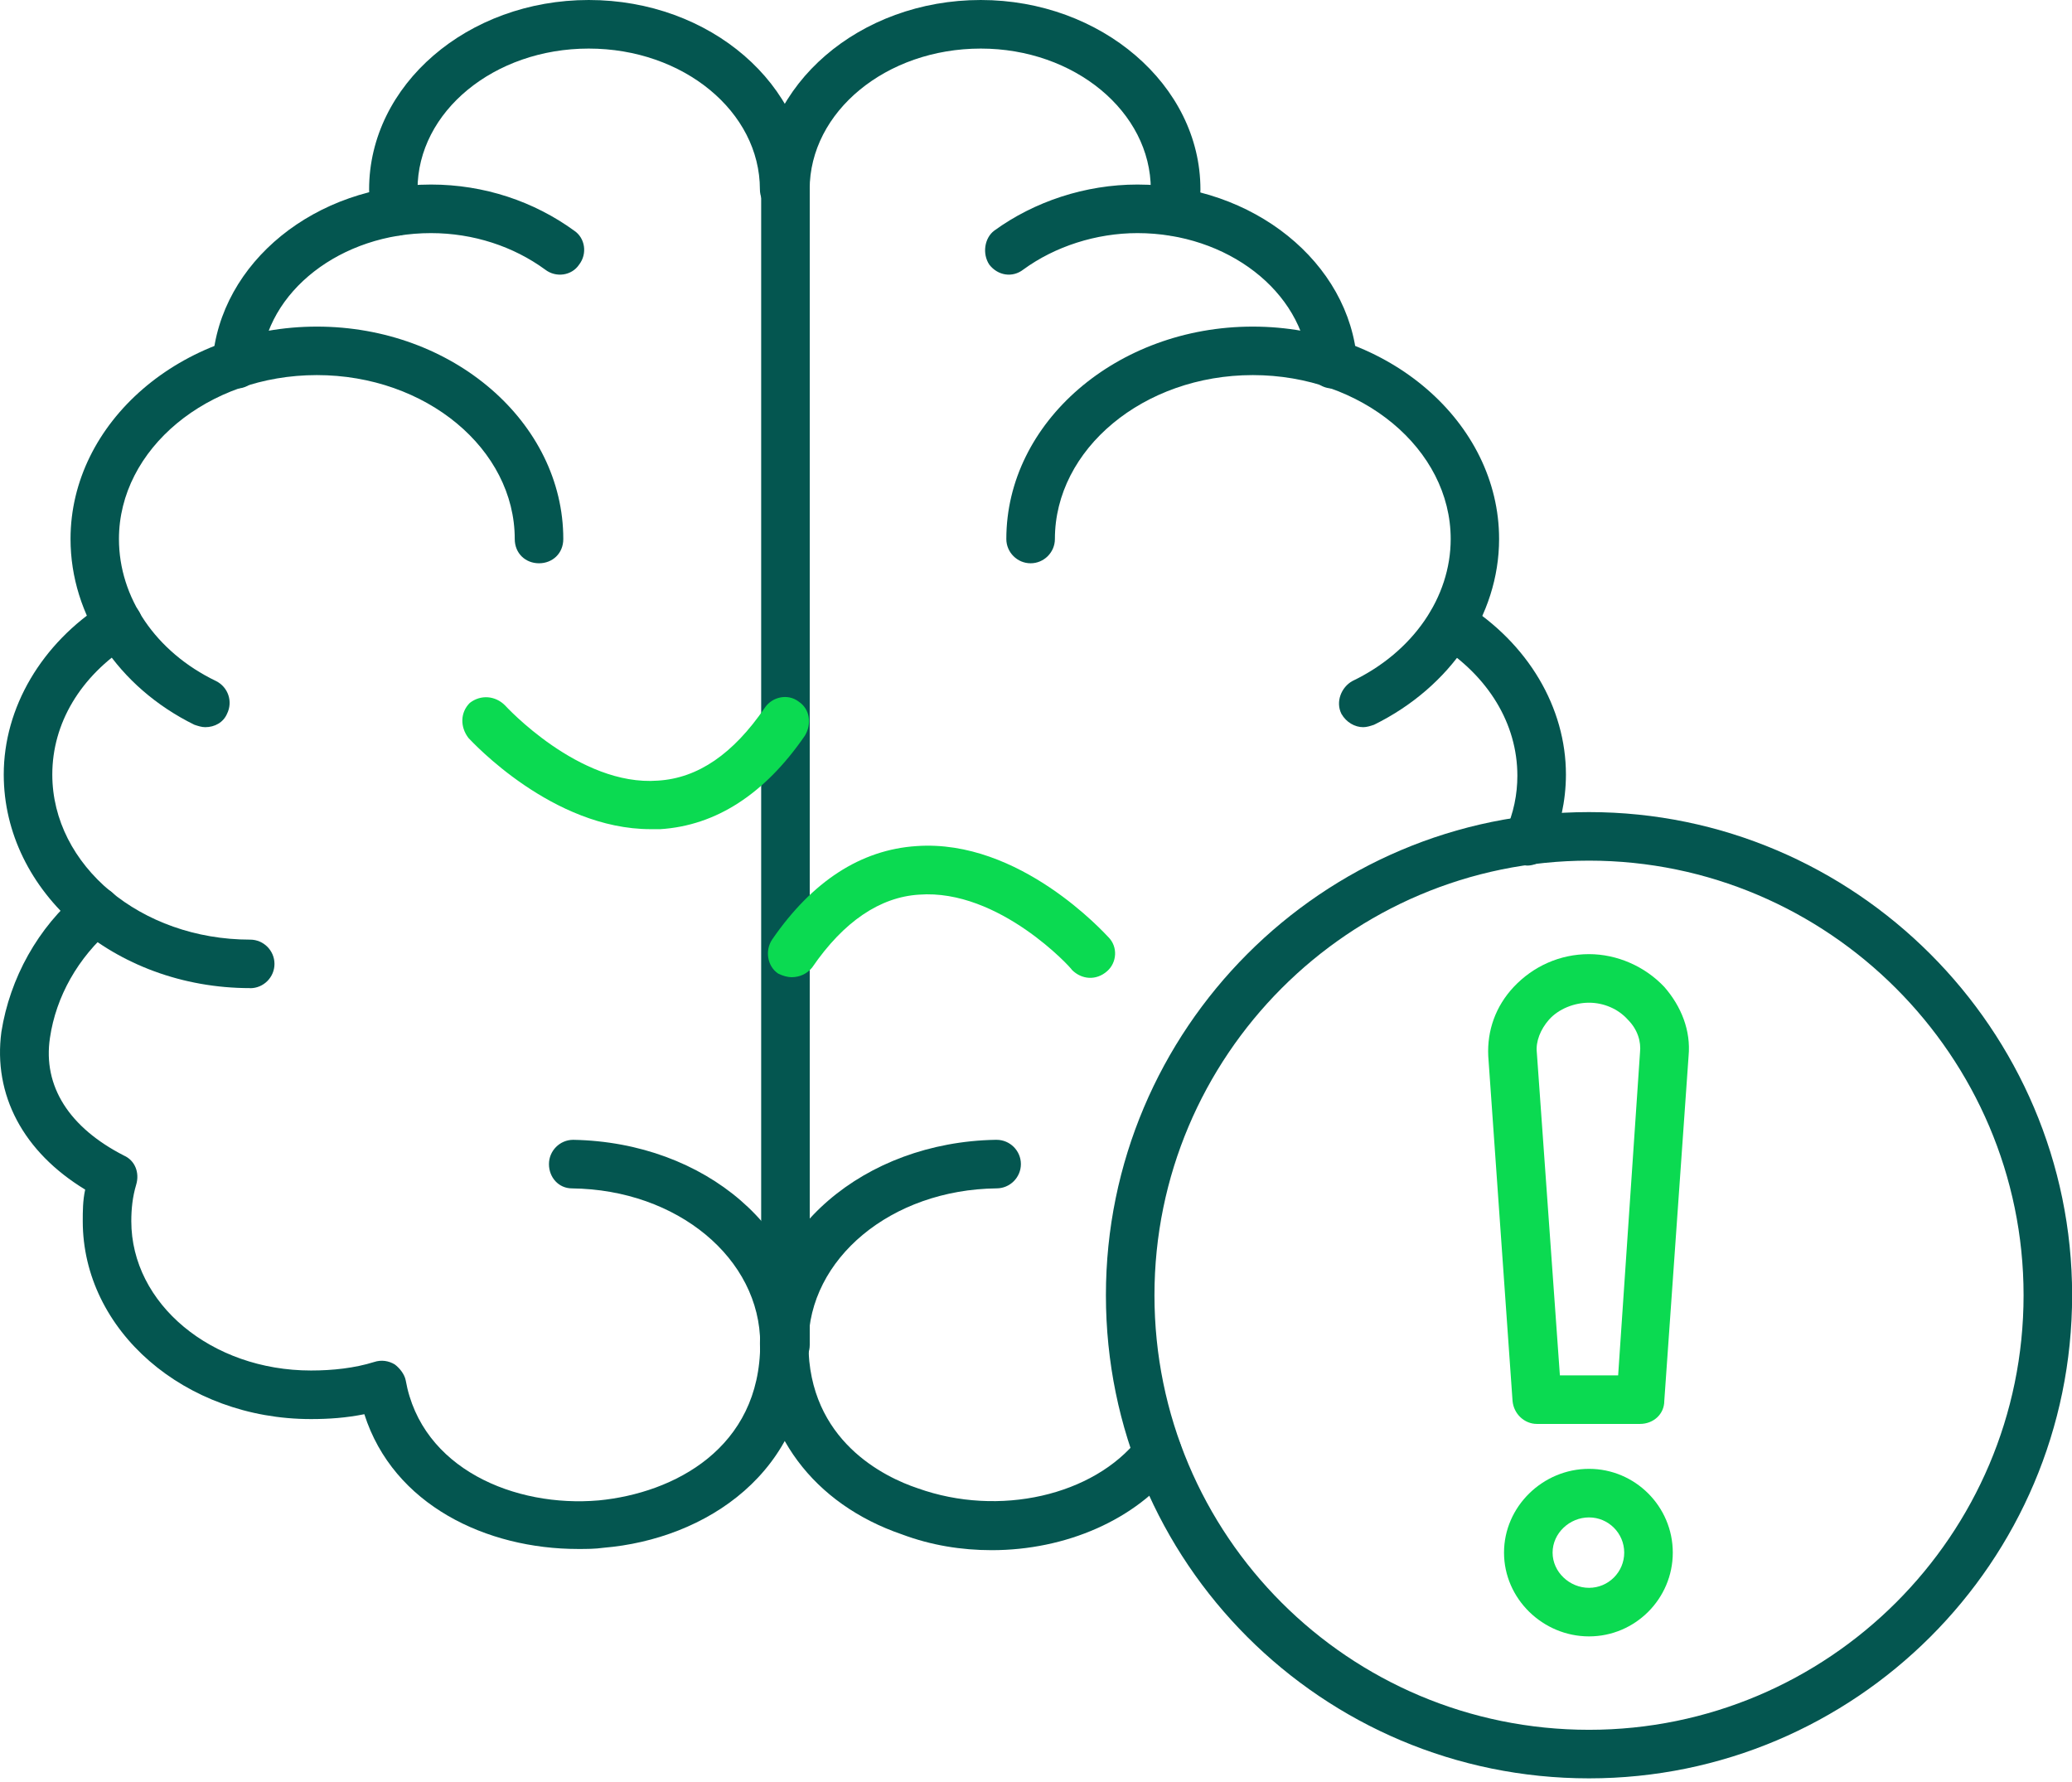 <svg width="100" height="86" viewBox="0 0 100 86" fill="none" xmlns="http://www.w3.org/2000/svg">
<path fill-rule="evenodd" clip-rule="evenodd" d="M76.69 85.824C63.803 85.824 53.374 75.398 53.374 62.508C53.374 49.68 63.8 39.192 76.69 39.192C89.518 39.192 100.006 49.676 100.006 62.508C100.006 75.395 89.522 85.824 76.69 85.824ZM76.69 41.535C65.092 41.535 55.717 50.969 55.717 62.508C55.717 74.106 65.092 83.481 76.69 83.481C88.229 83.481 97.663 74.106 97.663 62.508C97.663 50.969 88.229 41.535 76.69 41.535Z" fill="#045650"/>
<path fill-rule="evenodd" clip-rule="evenodd" d="M79.151 68.719H74.171C73.585 68.719 73.057 68.251 72.999 67.606L71.827 50.969C71.768 49.738 72.178 48.567 73.057 47.629C73.995 46.633 75.284 46.047 76.69 46.047C78.038 46.047 79.385 46.633 80.323 47.629C81.143 48.567 81.612 49.739 81.495 50.969L80.323 67.606C80.323 68.251 79.796 68.719 79.151 68.719ZM75.284 66.375H78.096L79.151 50.793C79.21 50.266 79.034 49.68 78.565 49.211C78.096 48.684 77.393 48.391 76.69 48.391C75.987 48.391 75.225 48.684 74.757 49.211C74.346 49.68 74.112 50.266 74.171 50.793L75.284 66.375Z" fill="#0BDA51"/>
<path fill-rule="evenodd" clip-rule="evenodd" d="M76.69 78.973C74.463 78.973 72.588 77.157 72.588 74.93C72.588 72.704 74.463 70.887 76.69 70.887C78.917 70.887 80.733 72.704 80.733 74.93C80.733 77.157 78.917 78.973 76.69 78.973ZM76.69 73.231C75.752 73.231 74.932 73.993 74.932 74.93C74.932 75.868 75.752 76.629 76.69 76.629C77.627 76.629 78.389 75.868 78.389 74.93C78.389 73.993 77.627 73.231 76.69 73.231Z" fill="#0BDA51"/>
<path fill-rule="evenodd" clip-rule="evenodd" d="M37.908 66.082C37.263 66.082 36.736 65.555 36.736 64.91V9.14C36.736 8.496 37.263 7.969 37.908 7.969C38.552 7.969 39.08 8.496 39.08 9.14V64.91C39.08 65.555 38.552 66.082 37.908 66.082Z" fill="#045650"/>
<path fill-rule="evenodd" clip-rule="evenodd" d="M56.654 11.367H56.478C55.834 11.25 55.423 10.664 55.482 10.02C55.541 9.727 55.541 9.434 55.541 9.141C55.541 5.391 51.849 2.344 47.337 2.344C42.767 2.344 39.076 5.391 39.076 9.141C39.076 9.785 38.548 10.312 37.904 10.312C37.259 10.312 36.732 9.785 36.732 9.141C36.732 4.101 41.478 0 47.334 0C53.135 0 57.936 4.102 57.936 9.141C57.936 9.551 57.877 10.02 57.819 10.43C57.702 11.016 57.233 11.367 56.647 11.367L56.654 11.367Z" fill="#045650"/>
<path fill-rule="evenodd" clip-rule="evenodd" d="M64.33 18.75C63.685 18.75 63.217 18.282 63.158 17.637C62.865 14.063 59.232 11.25 54.896 11.25C52.904 11.25 50.912 11.895 49.389 13.008C48.861 13.418 48.158 13.301 47.748 12.774C47.396 12.246 47.514 11.485 47.982 11.133C49.916 9.727 52.377 8.906 54.896 8.906C60.463 8.906 65.146 12.656 65.498 17.461C65.557 18.106 65.03 18.692 64.385 18.75H64.326L64.33 18.75Z" fill="#045650"/>
<path fill-rule="evenodd" clip-rule="evenodd" d="M65.795 35.094C65.385 35.094 64.975 34.86 64.74 34.45C64.447 33.864 64.74 33.161 65.268 32.868C68.197 31.462 70.014 28.825 70.014 26.012C70.014 21.676 65.737 18.102 60.463 18.102C55.19 18.102 50.912 21.676 50.912 26.012C50.912 26.657 50.385 27.184 49.74 27.184C49.096 27.184 48.568 26.657 48.568 26.012C48.568 20.387 53.9 15.762 60.459 15.762C67.022 15.762 72.35 20.391 72.35 26.012C72.35 29.704 70.007 33.161 66.315 34.977C66.139 35.036 65.964 35.094 65.788 35.094L65.795 35.094Z" fill="#045650"/>
<path fill-rule="evenodd" clip-rule="evenodd" d="M73.701 41.773C73.584 41.773 73.408 41.715 73.232 41.656C72.646 41.422 72.412 40.719 72.646 40.133C73.056 39.254 73.232 38.316 73.232 37.438C73.232 34.918 71.826 32.633 69.424 31.109C68.896 30.758 68.721 29.996 69.072 29.469C69.424 28.942 70.127 28.766 70.654 29.117C73.76 31.051 75.576 34.156 75.576 37.379C75.576 38.668 75.283 39.898 74.814 41.07C74.58 41.48 74.17 41.773 73.701 41.773Z" fill="#045650"/>
<path fill-rule="evenodd" clip-rule="evenodd" d="M47.869 74.812C46.404 74.812 44.939 74.578 43.533 74.051C39.255 72.586 36.677 69.129 36.677 64.851C36.677 59.402 41.716 55.125 48.04 55.008H48.099C48.743 55.008 49.271 55.535 49.271 56.179C49.271 56.824 48.743 57.351 48.099 57.351C43.001 57.41 39.017 60.75 39.017 64.851C39.017 69.539 42.708 71.297 44.29 71.824C48.216 73.23 52.786 72.176 54.95 69.422C55.36 68.894 56.063 68.777 56.591 69.187C57.118 69.598 57.177 70.301 56.767 70.828C54.833 73.347 51.435 74.812 47.86 74.812L47.869 74.812Z" fill="#045650"/>
<path fill-rule="evenodd" clip-rule="evenodd" d="M19.045 11.367C18.518 11.367 17.99 10.957 17.932 10.43C17.873 10.02 17.814 9.551 17.814 9.141C17.814 4.101 22.561 0 28.416 0C34.276 0 39.019 4.102 39.019 9.141C39.019 9.785 38.491 10.312 37.847 10.312C37.202 10.312 36.675 9.785 36.675 9.141C36.675 5.391 32.983 2.344 28.413 2.344C23.843 2.344 20.151 5.391 20.151 9.141C20.151 9.434 20.151 9.727 20.21 10.02C20.327 10.664 19.917 11.25 19.272 11.367H19.038L19.045 11.367Z" fill="#045650"/>
<path fill-rule="evenodd" clip-rule="evenodd" d="M11.428 18.75H11.311C10.666 18.692 10.197 18.106 10.256 17.461C10.607 12.656 15.236 8.906 20.799 8.906C23.377 8.906 25.779 9.727 27.713 11.133C28.24 11.485 28.358 12.246 27.947 12.774C27.596 13.301 26.834 13.418 26.307 13.008C24.783 11.895 22.85 11.25 20.799 11.25C16.463 11.25 12.83 14.063 12.596 17.637C12.537 18.282 12.01 18.75 11.424 18.75L11.428 18.75Z" fill="#045650"/>
<path fill-rule="evenodd" clip-rule="evenodd" d="M9.908 35.094C9.732 35.094 9.557 35.036 9.381 34.977C5.689 33.161 3.404 29.704 3.404 26.012C3.404 20.387 8.736 15.762 15.295 15.762C21.858 15.762 27.186 20.391 27.186 26.012C27.186 26.715 26.659 27.184 26.014 27.184C25.37 27.184 24.843 26.715 24.843 26.012C24.843 21.676 20.565 18.102 15.292 18.102C10.018 18.102 5.741 21.676 5.741 26.012C5.741 28.825 7.499 31.461 10.428 32.868C11.014 33.161 11.249 33.864 10.956 34.45C10.78 34.86 10.37 35.094 9.901 35.094L9.908 35.094Z" fill="#045650"/>
<path fill-rule="evenodd" clip-rule="evenodd" d="M12.072 47.687C5.509 47.687 0.181 43.058 0.181 37.378C0.181 34.156 1.997 31.05 5.044 29.116C5.63 28.765 6.333 28.941 6.685 29.468C7.036 29.995 6.86 30.757 6.274 31.109C3.872 32.632 2.524 34.917 2.524 37.378C2.524 41.773 6.802 45.347 12.075 45.347C12.72 45.347 13.247 45.874 13.247 46.519C13.247 47.163 12.72 47.691 12.075 47.691L12.072 47.687Z" fill="#045650"/>
<path fill-rule="evenodd" clip-rule="evenodd" d="M27.893 74.754C23.498 74.754 18.986 72.645 17.584 68.25C16.705 68.426 15.884 68.485 15.006 68.485C8.912 68.485 3.994 64.207 3.994 58.934C3.994 58.465 3.994 57.938 4.111 57.41C1.122 55.594 -0.342 52.84 0.068 49.793C0.478 47.215 1.826 44.754 3.876 43.055C4.345 42.645 5.107 42.703 5.517 43.172C5.927 43.7 5.869 44.403 5.4 44.813C3.759 46.219 2.704 48.094 2.411 50.086C2.06 52.43 3.349 54.422 5.986 55.77C6.513 56.004 6.747 56.59 6.572 57.176C6.396 57.762 6.337 58.348 6.337 58.934C6.337 62.918 10.204 66.141 15.009 66.141C16.064 66.141 17.119 66.024 18.056 65.731C18.408 65.614 18.759 65.672 19.052 65.848C19.287 66.024 19.521 66.317 19.579 66.61C20.341 70.887 24.853 72.762 28.896 72.41C32.529 72.059 36.689 69.891 36.689 64.852C36.689 60.75 32.704 57.41 27.607 57.352C26.962 57.352 26.494 56.824 26.494 56.18C26.494 55.535 27.021 55.008 27.665 55.008C34.052 55.125 39.028 59.403 39.028 64.852C39.028 71.063 34.048 74.285 29.126 74.696C28.716 74.754 28.306 74.754 27.896 74.754L27.893 74.754Z" fill="#045650"/>
<path fill-rule="evenodd" clip-rule="evenodd" d="M38.201 47.16C38.025 47.16 37.791 47.102 37.556 46.985C37.029 46.633 36.912 45.871 37.264 45.344C39.197 42.532 41.541 41.008 44.236 40.832C49.217 40.481 53.318 45.051 53.494 45.227C53.963 45.696 53.904 46.457 53.435 46.867C52.908 47.336 52.205 47.278 51.736 46.809C51.736 46.75 48.221 42.883 44.353 43.176C42.478 43.293 40.721 44.465 39.197 46.692C38.963 46.984 38.611 47.16 38.201 47.16Z" fill="#0BDA51"/>
<path fill-rule="evenodd" clip-rule="evenodd" d="M31.404 40.016C26.658 40.016 22.79 35.797 22.615 35.622C22.204 35.094 22.204 34.391 22.673 33.923C23.201 33.513 23.904 33.571 24.372 34.04C24.372 34.04 27.947 37.966 31.755 37.673C33.689 37.555 35.388 36.383 36.911 34.157C37.263 33.63 38.025 33.454 38.552 33.864C39.079 34.216 39.197 34.919 38.845 35.505C36.911 38.317 34.568 39.841 31.872 40.016L31.404 40.016Z" fill="#0BDA51"/>
</svg>
